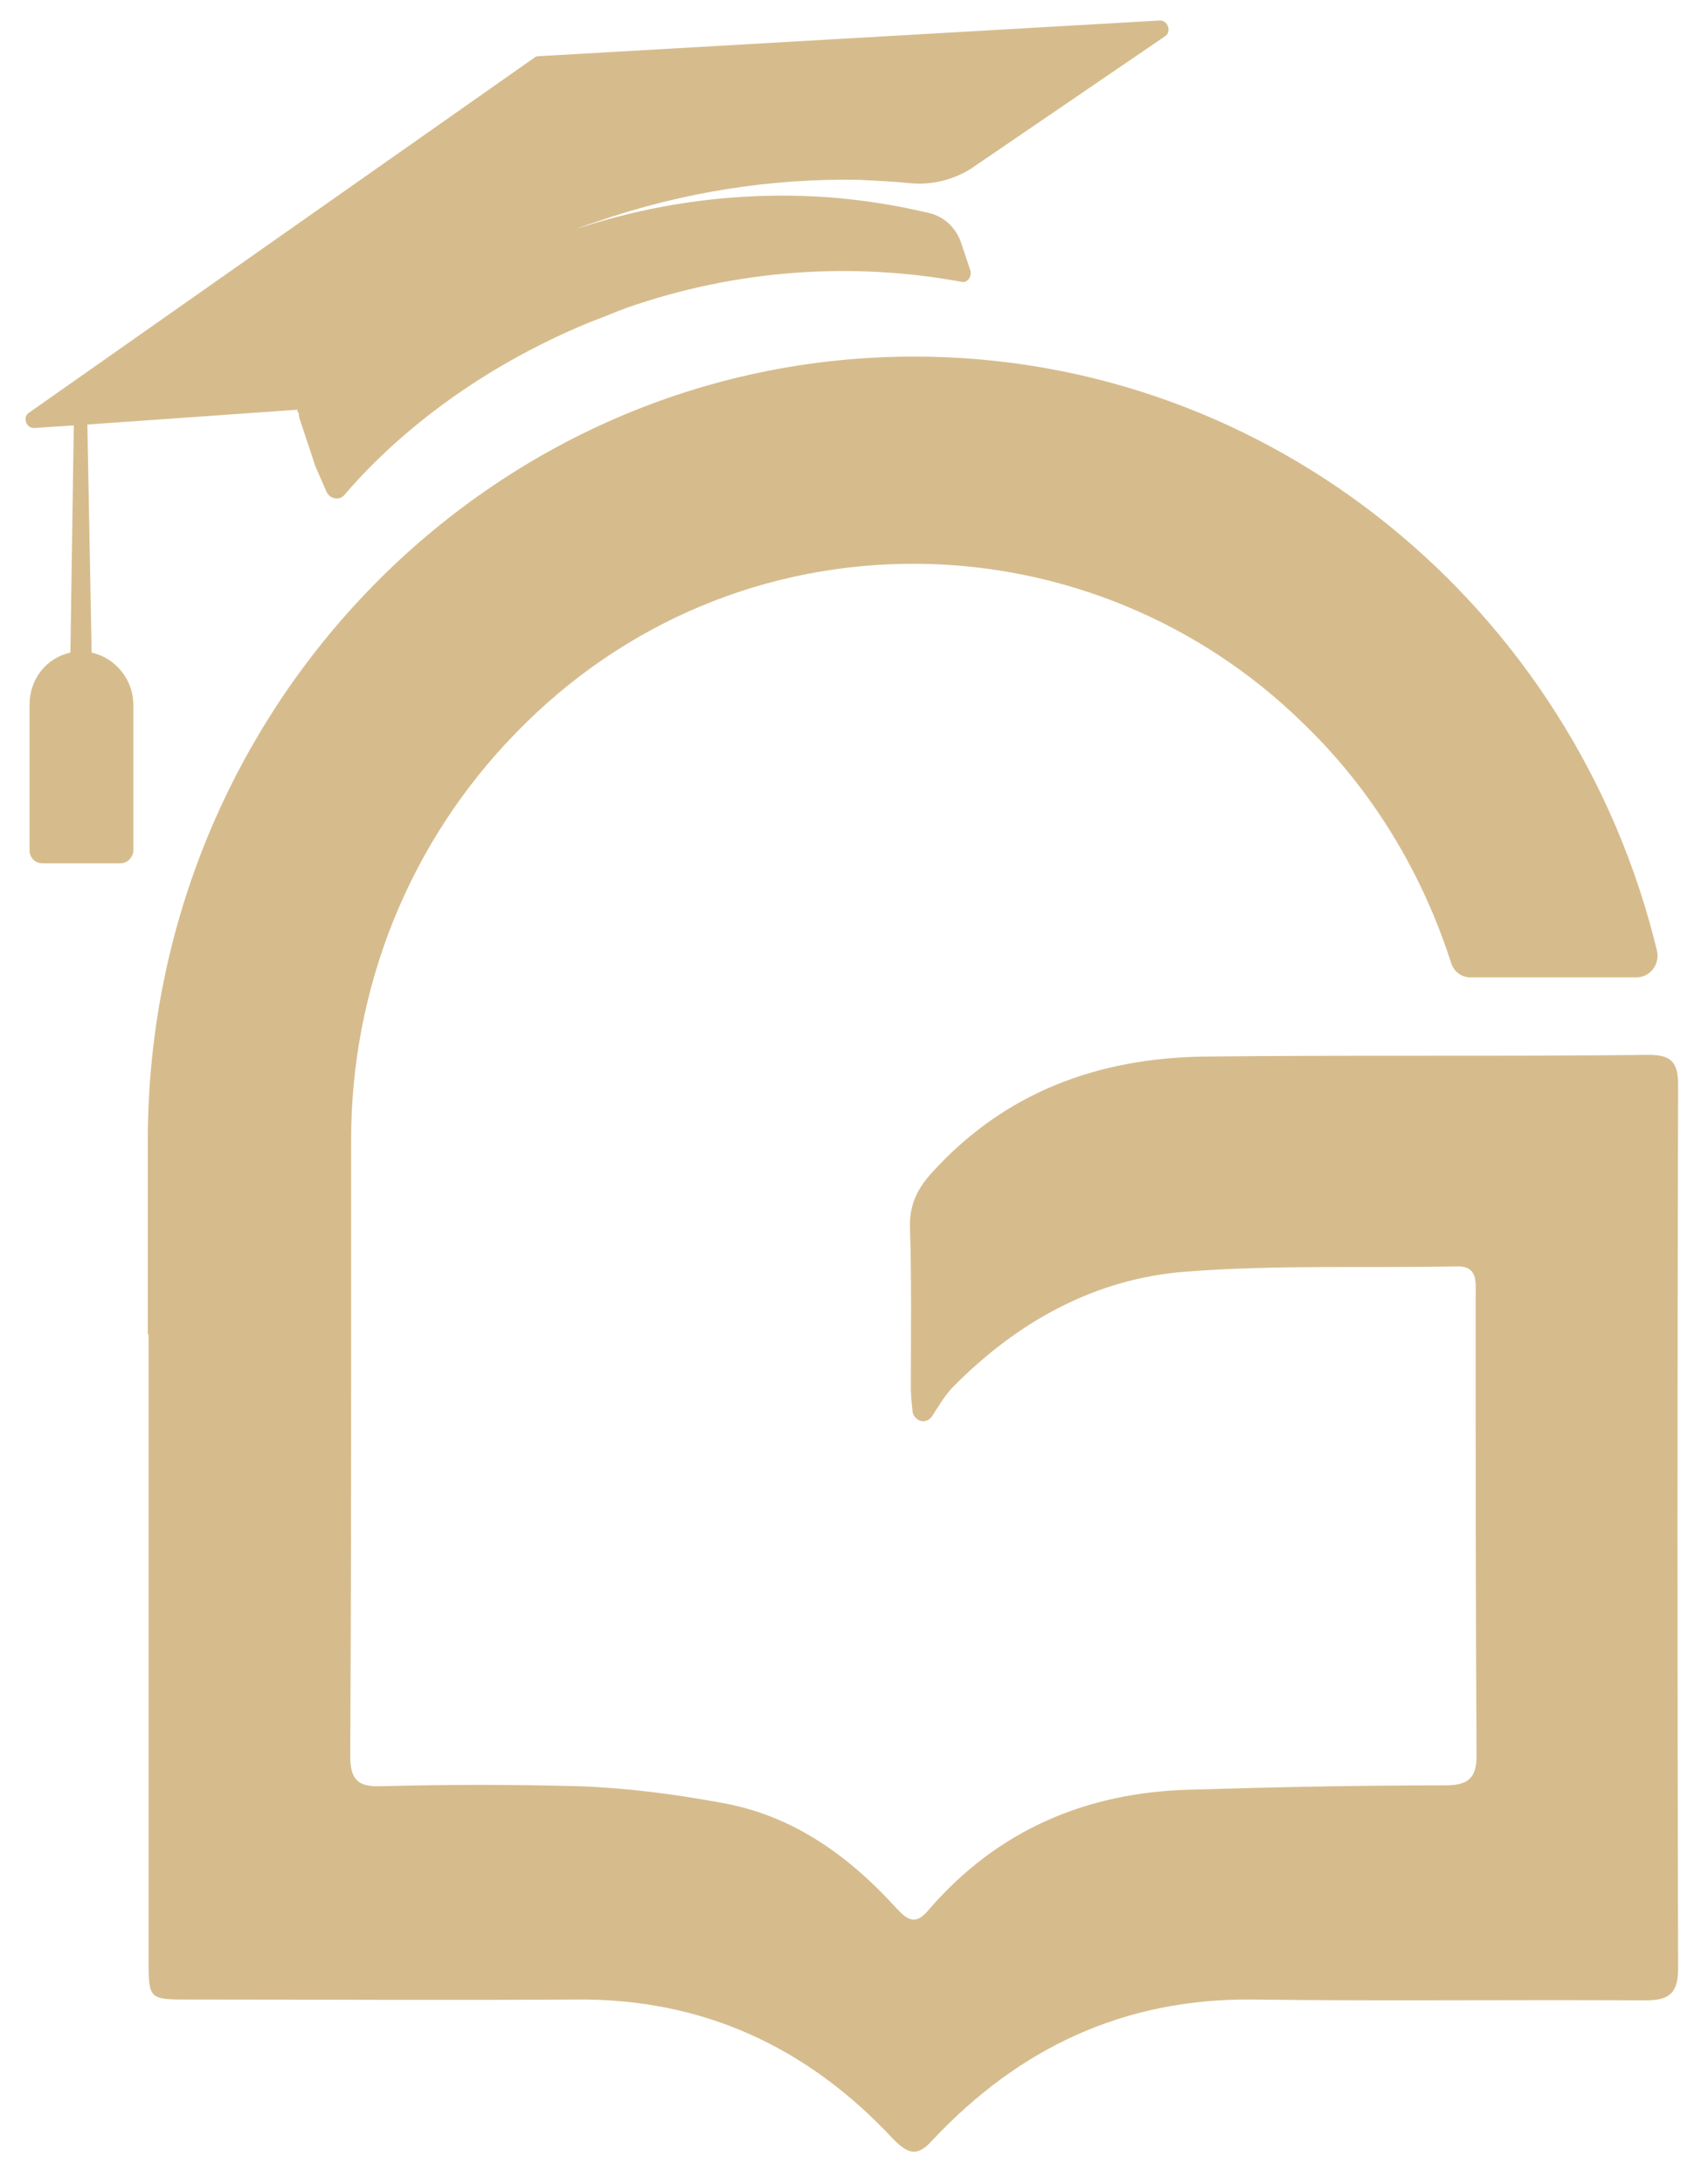 <svg width="45" height="58" viewBox="0 0 45 58" fill="none" xmlns="http://www.w3.org/2000/svg">
<path d="M44.578 52.288C44.578 52.981 44.285 53.12 43.697 53.12C40.195 53.097 36.715 53.143 33.235 53.097C29.868 53.074 27.088 54.369 24.783 56.819C24.376 57.282 24.128 57.212 23.721 56.796C21.439 54.346 18.659 53.074 15.338 53.097C11.835 53.12 8.355 53.097 4.875 53.097C4.016 53.097 3.948 53.051 3.948 52.195V35.433H3.926C3.926 35.318 3.926 35.179 3.926 35.063V30.3C3.926 24.544 6.208 19.341 9.891 15.573C13.575 11.804 18.659 9.469 24.286 9.469C33.8 9.469 41.822 16.174 44.014 25.237C44.104 25.607 43.833 25.954 43.471 25.954H39.065C38.816 25.954 38.613 25.792 38.545 25.561C37.777 23.18 36.466 20.983 34.613 19.203C31.879 16.521 28.218 15.018 24.444 14.972C20.377 14.925 16.558 16.521 13.71 19.457C10.886 22.347 9.327 26.208 9.327 30.277V35.04C9.327 35.156 9.327 35.294 9.327 35.41C9.327 40.358 9.327 41.676 9.304 46.647C9.304 47.271 9.53 47.456 10.117 47.433C11.857 47.386 13.643 47.386 15.383 47.433C16.648 47.479 17.913 47.641 19.156 47.872C21.032 48.196 22.523 49.259 23.789 50.646C24.083 50.97 24.309 51.155 24.67 50.716C26.501 48.589 28.873 47.594 31.608 47.525C33.867 47.456 36.127 47.41 38.387 47.41C38.997 47.41 39.245 47.225 39.223 46.554C39.2 42.508 39.2 38.462 39.2 34.416C39.2 34.046 39.268 33.607 38.681 33.63C36.285 33.676 33.867 33.584 31.495 33.769C29.099 33.953 27.043 35.086 25.326 36.82C25.099 37.052 24.941 37.329 24.761 37.606C24.67 37.745 24.489 37.791 24.354 37.676C24.286 37.63 24.241 37.537 24.241 37.468C24.218 37.26 24.196 37.052 24.196 36.867C24.196 35.433 24.218 34.023 24.173 32.612C24.15 31.988 24.376 31.549 24.783 31.11C26.727 28.983 29.19 28.104 31.947 28.058C35.901 28.012 39.856 28.058 43.81 28.012C44.375 28.012 44.578 28.197 44.578 28.798C44.556 36.682 44.556 44.473 44.578 52.288Z" fill="#D6BC8D"/>
<path d="M30.794 0.545L14.298 1.493C14.253 1.493 14.208 1.516 14.185 1.539L0.785 10.949C0.581 11.065 0.694 11.388 0.92 11.365L1.96 11.296L1.87 17.33C1.237 17.469 0.785 18.024 0.785 18.717V22.578C0.785 22.787 0.943 22.925 1.124 22.925H3.203C3.384 22.925 3.542 22.763 3.542 22.578V18.717C3.542 18.047 3.067 17.469 2.434 17.33L2.321 11.273L7.903 10.88V10.926L7.926 10.972L7.948 10.949C7.926 10.995 7.948 11.041 7.948 11.088L8.378 12.382L8.671 13.053C8.762 13.261 9.033 13.307 9.168 13.122C9.914 12.244 12.016 10.047 15.699 8.544C16.015 8.429 16.332 8.29 16.648 8.174C19.563 7.157 22.614 6.949 25.529 7.481C25.687 7.527 25.823 7.365 25.777 7.18L25.529 6.44C25.393 6.047 25.077 5.747 24.67 5.654C23.789 5.446 22.908 5.308 22.004 5.238C19.676 5.076 17.349 5.377 15.134 6.14C15.089 6.163 15.021 6.186 14.976 6.209C15.27 6.094 15.563 5.978 15.857 5.886C18.14 5.099 20.49 4.73 22.84 4.776C23.292 4.799 23.766 4.822 24.218 4.868C24.761 4.914 25.326 4.776 25.8 4.475L30.952 0.961C31.133 0.845 31.02 0.522 30.794 0.545Z" fill="#D6BC8D"/>
</svg>
